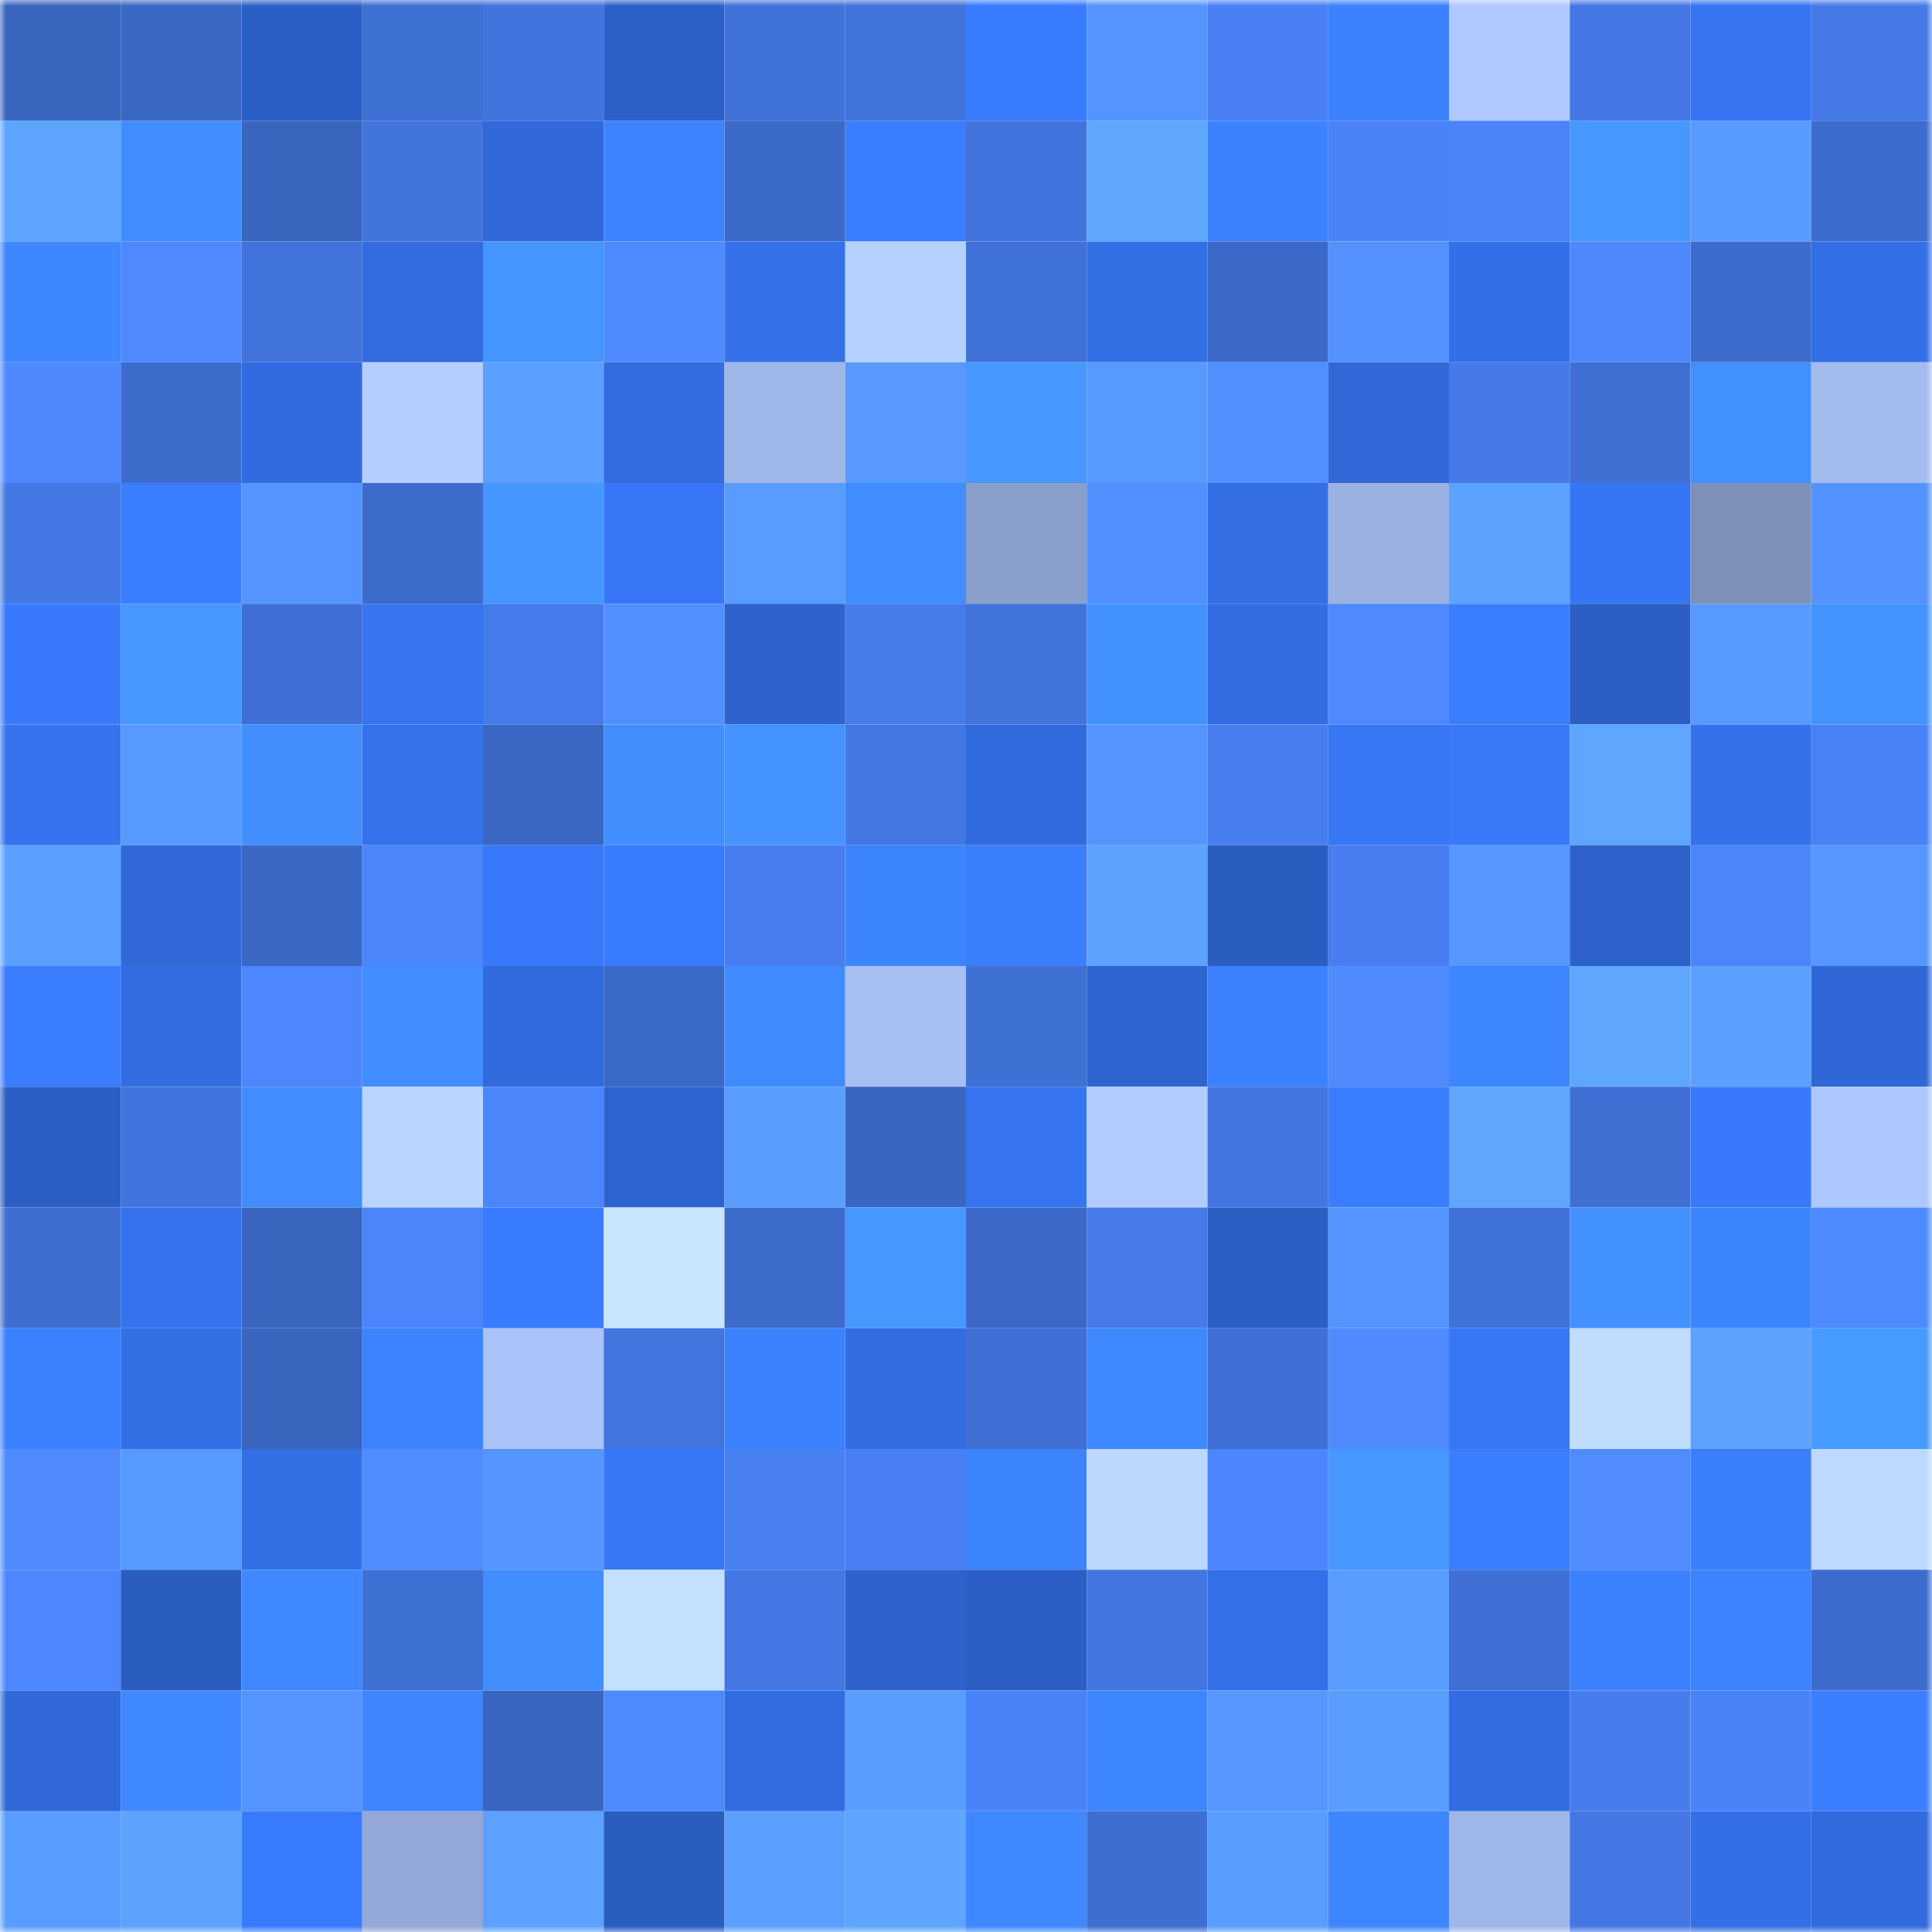 <svg viewBox="0 0 160 160" fill="none" role="img" xmlns="http://www.w3.org/2000/svg" width="240" height="240" name="basenames%2Cminman.base.eth"><mask id="1991826259" mask-type="alpha" maskUnits="userSpaceOnUse" x="0" y="0" width="160" height="160"><rect width="160" height="160" fill="#FFFFFF"></rect></mask><g mask="url(#1991826259)"><rect x="0" y="0" width="10" height="10" fill="#3965bf"></rect><rect x="10" y="0" width="10" height="10" fill="#3b68c5"></rect><rect x="20" y="0" width="10" height="10" fill="#2c5fc6"></rect><rect x="30" y="0" width="10" height="10" fill="#3f70d4"></rect><rect x="40" y="0" width="10" height="10" fill="#4274dd"></rect><rect x="50" y="0" width="10" height="10" fill="#2d60c7"></rect><rect x="60" y="0" width="10" height="10" fill="#4172d9"></rect><rect x="70" y="0" width="10" height="10" fill="#4173da"></rect><rect x="80" y="0" width="10" height="10" fill="#3a7cff"></rect><rect x="90" y="0" width="10" height="10" fill="#5494ff"></rect><rect x="100" y="0" width="10" height="10" fill="#4980f4"></rect><rect x="110" y="0" width="10" height="10" fill="#3c81ff"></rect><rect x="120" y="0" width="10" height="10" fill="#afc8ff"></rect><rect x="130" y="0" width="10" height="10" fill="#4477e3"></rect><rect x="140" y="0" width="10" height="10" fill="#3674f1"></rect><rect x="150" y="0" width="10" height="10" fill="#4579e6"></rect><rect x="0" y="10" width="10" height="10" fill="#5da4ff"></rect><rect x="10" y="10" width="10" height="10" fill="#418cff"></rect><rect x="20" y="10" width="10" height="10" fill="#3965bf"></rect><rect x="30" y="10" width="10" height="10" fill="#4274dc"></rect><rect x="40" y="10" width="10" height="10" fill="#3169da"></rect><rect x="50" y="10" width="10" height="10" fill="#3d83ff"></rect><rect x="60" y="10" width="10" height="10" fill="#3b69c7"></rect><rect x="70" y="10" width="10" height="10" fill="#3a7dff"></rect><rect x="80" y="10" width="10" height="10" fill="#4274dd"></rect><rect x="90" y="10" width="10" height="10" fill="#5fa7ff"></rect><rect x="100" y="10" width="10" height="10" fill="#3c82ff"></rect><rect x="110" y="10" width="10" height="10" fill="#4a82f8"></rect><rect x="120" y="10" width="10" height="10" fill="#4a83fa"></rect><rect x="130" y="10" width="10" height="10" fill="#4698ff"></rect><rect x="140" y="10" width="10" height="10" fill="#589bff"></rect><rect x="150" y="10" width="10" height="10" fill="#3d6cce"></rect><rect x="0" y="20" width="10" height="10" fill="#3e87ff"></rect><rect x="10" y="20" width="10" height="10" fill="#4e89ff"></rect><rect x="20" y="20" width="10" height="10" fill="#4173db"></rect><rect x="30" y="20" width="10" height="10" fill="#326ce0"></rect><rect x="40" y="20" width="10" height="10" fill="#4595ff"></rect><rect x="50" y="20" width="10" height="10" fill="#4e8aff"></rect><rect x="60" y="20" width="10" height="10" fill="#3471eb"></rect><rect x="70" y="20" width="10" height="10" fill="#b6d0ff"></rect><rect x="80" y="20" width="10" height="10" fill="#4071d8"></rect><rect x="90" y="20" width="10" height="10" fill="#336fe5"></rect><rect x="100" y="20" width="10" height="10" fill="#3c69c9"></rect><rect x="110" y="20" width="10" height="10" fill="#5493ff"></rect><rect x="120" y="20" width="10" height="10" fill="#336fe6"></rect><rect x="130" y="20" width="10" height="10" fill="#4d88ff"></rect><rect x="140" y="20" width="10" height="10" fill="#3d6cce"></rect><rect x="150" y="20" width="10" height="10" fill="#336fe6"></rect><rect x="0" y="30" width="10" height="10" fill="#4d88ff"></rect><rect x="10" y="30" width="10" height="10" fill="#3d6ccd"></rect><rect x="20" y="30" width="10" height="10" fill="#326bdf"></rect><rect x="30" y="30" width="10" height="10" fill="#b4cfff"></rect><rect x="40" y="30" width="10" height="10" fill="#5ba0ff"></rect><rect x="50" y="30" width="10" height="10" fill="#326cdf"></rect><rect x="60" y="30" width="10" height="10" fill="#9fb7e8"></rect><rect x="70" y="30" width="10" height="10" fill="#5799ff"></rect><rect x="80" y="30" width="10" height="10" fill="#4798ff"></rect><rect x="90" y="30" width="10" height="10" fill="#579aff"></rect><rect x="100" y="30" width="10" height="10" fill="#518eff"></rect><rect x="110" y="30" width="10" height="10" fill="#3068d8"></rect><rect x="120" y="30" width="10" height="10" fill="#457ae8"></rect><rect x="130" y="30" width="10" height="10" fill="#3f6fd3"></rect><rect x="140" y="30" width="10" height="10" fill="#428fff"></rect><rect x="150" y="30" width="10" height="10" fill="#a4bbee"></rect><rect x="0" y="40" width="10" height="10" fill="#4478e4"></rect><rect x="10" y="40" width="10" height="10" fill="#3a7eff"></rect><rect x="20" y="40" width="10" height="10" fill="#5494ff"></rect><rect x="30" y="40" width="10" height="10" fill="#3d6bcc"></rect><rect x="40" y="40" width="10" height="10" fill="#4696ff"></rect><rect x="50" y="40" width="10" height="10" fill="#3777f7"></rect><rect x="60" y="40" width="10" height="10" fill="#599cff"></rect><rect x="70" y="40" width="10" height="10" fill="#418cff"></rect><rect x="80" y="40" width="10" height="10" fill="#8a9fca"></rect><rect x="90" y="40" width="10" height="10" fill="#5190ff"></rect><rect x="100" y="40" width="10" height="10" fill="#336ee4"></rect><rect x="110" y="40" width="10" height="10" fill="#9bb1e1"></rect><rect x="120" y="40" width="10" height="10" fill="#5ca2ff"></rect><rect x="130" y="40" width="10" height="10" fill="#3675f3"></rect><rect x="140" y="40" width="10" height="10" fill="#7e90b7"></rect><rect x="150" y="40" width="10" height="10" fill="#5392ff"></rect><rect x="0" y="50" width="10" height="10" fill="#397afd"></rect><rect x="10" y="50" width="10" height="10" fill="#4697ff"></rect><rect x="20" y="50" width="10" height="10" fill="#3f6fd4"></rect><rect x="30" y="50" width="10" height="10" fill="#3674f0"></rect><rect x="40" y="50" width="10" height="10" fill="#467beb"></rect><rect x="50" y="50" width="10" height="10" fill="#518fff"></rect><rect x="60" y="50" width="10" height="10" fill="#2e63ce"></rect><rect x="70" y="50" width="10" height="10" fill="#467bea"></rect><rect x="80" y="50" width="10" height="10" fill="#4173db"></rect><rect x="90" y="50" width="10" height="10" fill="#4391ff"></rect><rect x="100" y="50" width="10" height="10" fill="#336de3"></rect><rect x="110" y="50" width="10" height="10" fill="#4e89ff"></rect><rect x="120" y="50" width="10" height="10" fill="#3a7eff"></rect><rect x="130" y="50" width="10" height="10" fill="#2c5ec3"></rect><rect x="140" y="50" width="10" height="10" fill="#579aff"></rect><rect x="150" y="50" width="10" height="10" fill="#4492ff"></rect><rect x="0" y="60" width="10" height="10" fill="#3573ef"></rect><rect x="10" y="60" width="10" height="10" fill="#579aff"></rect><rect x="20" y="60" width="10" height="10" fill="#428eff"></rect><rect x="30" y="60" width="10" height="10" fill="#3572ec"></rect><rect x="40" y="60" width="10" height="10" fill="#3a67c4"></rect><rect x="50" y="60" width="10" height="10" fill="#428eff"></rect><rect x="60" y="60" width="10" height="10" fill="#4493ff"></rect><rect x="70" y="60" width="10" height="10" fill="#4377e2"></rect><rect x="80" y="60" width="10" height="10" fill="#316adc"></rect><rect x="90" y="60" width="10" height="10" fill="#5494ff"></rect><rect x="100" y="60" width="10" height="10" fill="#477dee"></rect><rect x="110" y="60" width="10" height="10" fill="#3776f4"></rect><rect x="120" y="60" width="10" height="10" fill="#3878f9"></rect><rect x="130" y="60" width="10" height="10" fill="#5ea6ff"></rect><rect x="140" y="60" width="10" height="10" fill="#3471eb"></rect><rect x="150" y="60" width="10" height="10" fill="#4981f6"></rect><rect x="0" y="70" width="10" height="10" fill="#5ba0ff"></rect><rect x="10" y="70" width="10" height="10" fill="#3169d9"></rect><rect x="20" y="70" width="10" height="10" fill="#3b67c5"></rect><rect x="30" y="70" width="10" height="10" fill="#4b85fc"></rect><rect x="40" y="70" width="10" height="10" fill="#3879fc"></rect><rect x="50" y="70" width="10" height="10" fill="#397bff"></rect><rect x="60" y="70" width="10" height="10" fill="#477dee"></rect><rect x="70" y="70" width="10" height="10" fill="#3d84ff"></rect><rect x="80" y="70" width="10" height="10" fill="#3b7fff"></rect><rect x="90" y="70" width="10" height="10" fill="#5ca3ff"></rect><rect x="100" y="70" width="10" height="10" fill="#2b5dc1"></rect><rect x="110" y="70" width="10" height="10" fill="#487ef0"></rect><rect x="120" y="70" width="10" height="10" fill="#5597ff"></rect><rect x="130" y="70" width="10" height="10" fill="#2d62cb"></rect><rect x="140" y="70" width="10" height="10" fill="#4b85fc"></rect><rect x="150" y="70" width="10" height="10" fill="#5596ff"></rect><rect x="0" y="80" width="10" height="10" fill="#3a7dff"></rect><rect x="10" y="80" width="10" height="10" fill="#326de1"></rect><rect x="20" y="80" width="10" height="10" fill="#4d87ff"></rect><rect x="30" y="80" width="10" height="10" fill="#418dff"></rect><rect x="40" y="80" width="10" height="10" fill="#316adc"></rect><rect x="50" y="80" width="10" height="10" fill="#3b69c7"></rect><rect x="60" y="80" width="10" height="10" fill="#408aff"></rect><rect x="70" y="80" width="10" height="10" fill="#a6bef2"></rect><rect x="80" y="80" width="10" height="10" fill="#3f70d4"></rect><rect x="90" y="80" width="10" height="10" fill="#2f65d1"></rect><rect x="100" y="80" width="10" height="10" fill="#3c82ff"></rect><rect x="110" y="80" width="10" height="10" fill="#4f8bff"></rect><rect x="120" y="80" width="10" height="10" fill="#3e86ff"></rect><rect x="130" y="80" width="10" height="10" fill="#5ea6ff"></rect><rect x="140" y="80" width="10" height="10" fill="#5ba0ff"></rect><rect x="150" y="80" width="10" height="10" fill="#3067d6"></rect><rect x="0" y="90" width="10" height="10" fill="#2c5fc6"></rect><rect x="10" y="90" width="10" height="10" fill="#4274dd"></rect><rect x="20" y="90" width="10" height="10" fill="#418cff"></rect><rect x="30" y="90" width="10" height="10" fill="#b9d5ff"></rect><rect x="40" y="90" width="10" height="10" fill="#4b85fc"></rect><rect x="50" y="90" width="10" height="10" fill="#2e64cf"></rect><rect x="60" y="90" width="10" height="10" fill="#599eff"></rect><rect x="70" y="90" width="10" height="10" fill="#3a66c2"></rect><rect x="80" y="90" width="10" height="10" fill="#3674f0"></rect><rect x="90" y="90" width="10" height="10" fill="#b2ccff"></rect><rect x="100" y="90" width="10" height="10" fill="#4376e0"></rect><rect x="110" y="90" width="10" height="10" fill="#3a7eff"></rect><rect x="120" y="90" width="10" height="10" fill="#5ea6ff"></rect><rect x="130" y="90" width="10" height="10" fill="#3f6fd3"></rect><rect x="140" y="90" width="10" height="10" fill="#397afd"></rect><rect x="150" y="90" width="10" height="10" fill="#aec7fd"></rect><rect x="0" y="100" width="10" height="10" fill="#3e6ed1"></rect><rect x="10" y="100" width="10" height="10" fill="#3572ed"></rect><rect x="20" y="100" width="10" height="10" fill="#3965bf"></rect><rect x="30" y="100" width="10" height="10" fill="#4b85fc"></rect><rect x="40" y="100" width="10" height="10" fill="#397bff"></rect><rect x="50" y="100" width="10" height="10" fill="#c8e5ff"></rect><rect x="60" y="100" width="10" height="10" fill="#3d6bcc"></rect><rect x="70" y="100" width="10" height="10" fill="#4698ff"></rect><rect x="80" y="100" width="10" height="10" fill="#3c69c9"></rect><rect x="90" y="100" width="10" height="10" fill="#467be9"></rect><rect x="100" y="100" width="10" height="10" fill="#2c5ec4"></rect><rect x="110" y="100" width="10" height="10" fill="#5595ff"></rect><rect x="120" y="100" width="10" height="10" fill="#4172d9"></rect><rect x="130" y="100" width="10" height="10" fill="#4390ff"></rect><rect x="140" y="100" width="10" height="10" fill="#3d84ff"></rect><rect x="150" y="100" width="10" height="10" fill="#4e8aff"></rect><rect x="0" y="110" width="10" height="10" fill="#3b80ff"></rect><rect x="10" y="110" width="10" height="10" fill="#336fe5"></rect><rect x="20" y="110" width="10" height="10" fill="#3965bf"></rect><rect x="30" y="110" width="10" height="10" fill="#3d83ff"></rect><rect x="40" y="110" width="10" height="10" fill="#aac2f7"></rect><rect x="50" y="110" width="10" height="10" fill="#4375df"></rect><rect x="60" y="110" width="10" height="10" fill="#3c82ff"></rect><rect x="70" y="110" width="10" height="10" fill="#336de2"></rect><rect x="80" y="110" width="10" height="10" fill="#4070d6"></rect><rect x="90" y="110" width="10" height="10" fill="#3f88ff"></rect><rect x="100" y="110" width="10" height="10" fill="#4070d5"></rect><rect x="110" y="110" width="10" height="10" fill="#4f8bff"></rect><rect x="120" y="110" width="10" height="10" fill="#3776f5"></rect><rect x="130" y="110" width="10" height="10" fill="#c0ddff"></rect><rect x="140" y="110" width="10" height="10" fill="#5ca3ff"></rect><rect x="150" y="110" width="10" height="10" fill="#479aff"></rect><rect x="0" y="120" width="10" height="10" fill="#4f8bff"></rect><rect x="10" y="120" width="10" height="10" fill="#579aff"></rect><rect x="20" y="120" width="10" height="10" fill="#336fe5"></rect><rect x="30" y="120" width="10" height="10" fill="#508dff"></rect><rect x="40" y="120" width="10" height="10" fill="#5595ff"></rect><rect x="50" y="120" width="10" height="10" fill="#3777f7"></rect><rect x="60" y="120" width="10" height="10" fill="#487ff1"></rect><rect x="70" y="120" width="10" height="10" fill="#487ff2"></rect><rect x="80" y="120" width="10" height="10" fill="#3d84ff"></rect><rect x="90" y="120" width="10" height="10" fill="#bdd8ff"></rect><rect x="100" y="120" width="10" height="10" fill="#4c86ff"></rect><rect x="110" y="120" width="10" height="10" fill="#4697ff"></rect><rect x="120" y="120" width="10" height="10" fill="#3a7eff"></rect><rect x="130" y="120" width="10" height="10" fill="#508cff"></rect><rect x="140" y="120" width="10" height="10" fill="#3b7fff"></rect><rect x="150" y="120" width="10" height="10" fill="#bdd9ff"></rect><rect x="0" y="130" width="10" height="10" fill="#4c87ff"></rect><rect x="10" y="130" width="10" height="10" fill="#2b5dc1"></rect><rect x="20" y="130" width="10" height="10" fill="#3f88ff"></rect><rect x="30" y="130" width="10" height="10" fill="#3f70d4"></rect><rect x="40" y="130" width="10" height="10" fill="#428eff"></rect><rect x="50" y="130" width="10" height="10" fill="#c3e0ff"></rect><rect x="60" y="130" width="10" height="10" fill="#4477e3"></rect><rect x="70" y="130" width="10" height="10" fill="#2d62ca"></rect><rect x="80" y="130" width="10" height="10" fill="#2c5fc5"></rect><rect x="90" y="130" width="10" height="10" fill="#4376e1"></rect><rect x="100" y="130" width="10" height="10" fill="#3470e7"></rect><rect x="110" y="130" width="10" height="10" fill="#599eff"></rect><rect x="120" y="130" width="10" height="10" fill="#3f6fd4"></rect><rect x="130" y="130" width="10" height="10" fill="#3c81ff"></rect><rect x="140" y="130" width="10" height="10" fill="#3d83ff"></rect><rect x="150" y="130" width="10" height="10" fill="#3d6cce"></rect><rect x="0" y="140" width="10" height="10" fill="#3169da"></rect><rect x="10" y="140" width="10" height="10" fill="#3f88ff"></rect><rect x="20" y="140" width="10" height="10" fill="#5494ff"></rect><rect x="30" y="140" width="10" height="10" fill="#3e85ff"></rect><rect x="40" y="140" width="10" height="10" fill="#3a66c1"></rect><rect x="50" y="140" width="10" height="10" fill="#4e8aff"></rect><rect x="60" y="140" width="10" height="10" fill="#326ce1"></rect><rect x="70" y="140" width="10" height="10" fill="#599dff"></rect><rect x="80" y="140" width="10" height="10" fill="#4a83f9"></rect><rect x="90" y="140" width="10" height="10" fill="#3e86ff"></rect><rect x="100" y="140" width="10" height="10" fill="#5597ff"></rect><rect x="110" y="140" width="10" height="10" fill="#599eff"></rect><rect x="120" y="140" width="10" height="10" fill="#336de3"></rect><rect x="130" y="140" width="10" height="10" fill="#467ceb"></rect><rect x="140" y="140" width="10" height="10" fill="#4a83f9"></rect><rect x="150" y="140" width="10" height="10" fill="#3b7eff"></rect><rect x="0" y="150" width="10" height="10" fill="#599cff"></rect><rect x="10" y="150" width="10" height="10" fill="#5ca3ff"></rect><rect x="20" y="150" width="10" height="10" fill="#397bfe"></rect><rect x="30" y="150" width="10" height="10" fill="#93a8d6"></rect><rect x="40" y="150" width="10" height="10" fill="#5ca1ff"></rect><rect x="50" y="150" width="10" height="10" fill="#2b5cbf"></rect><rect x="60" y="150" width="10" height="10" fill="#5ba0ff"></rect><rect x="70" y="150" width="10" height="10" fill="#5ea5ff"></rect><rect x="80" y="150" width="10" height="10" fill="#3f88ff"></rect><rect x="90" y="150" width="10" height="10" fill="#3e6ed1"></rect><rect x="100" y="150" width="10" height="10" fill="#599eff"></rect><rect x="110" y="150" width="10" height="10" fill="#3f87ff"></rect><rect x="120" y="150" width="10" height="10" fill="#9fb6e8"></rect><rect x="130" y="150" width="10" height="10" fill="#4477e3"></rect><rect x="140" y="150" width="10" height="10" fill="#336fe6"></rect><rect x="150" y="150" width="10" height="10" fill="#326bde"></rect></g></svg>